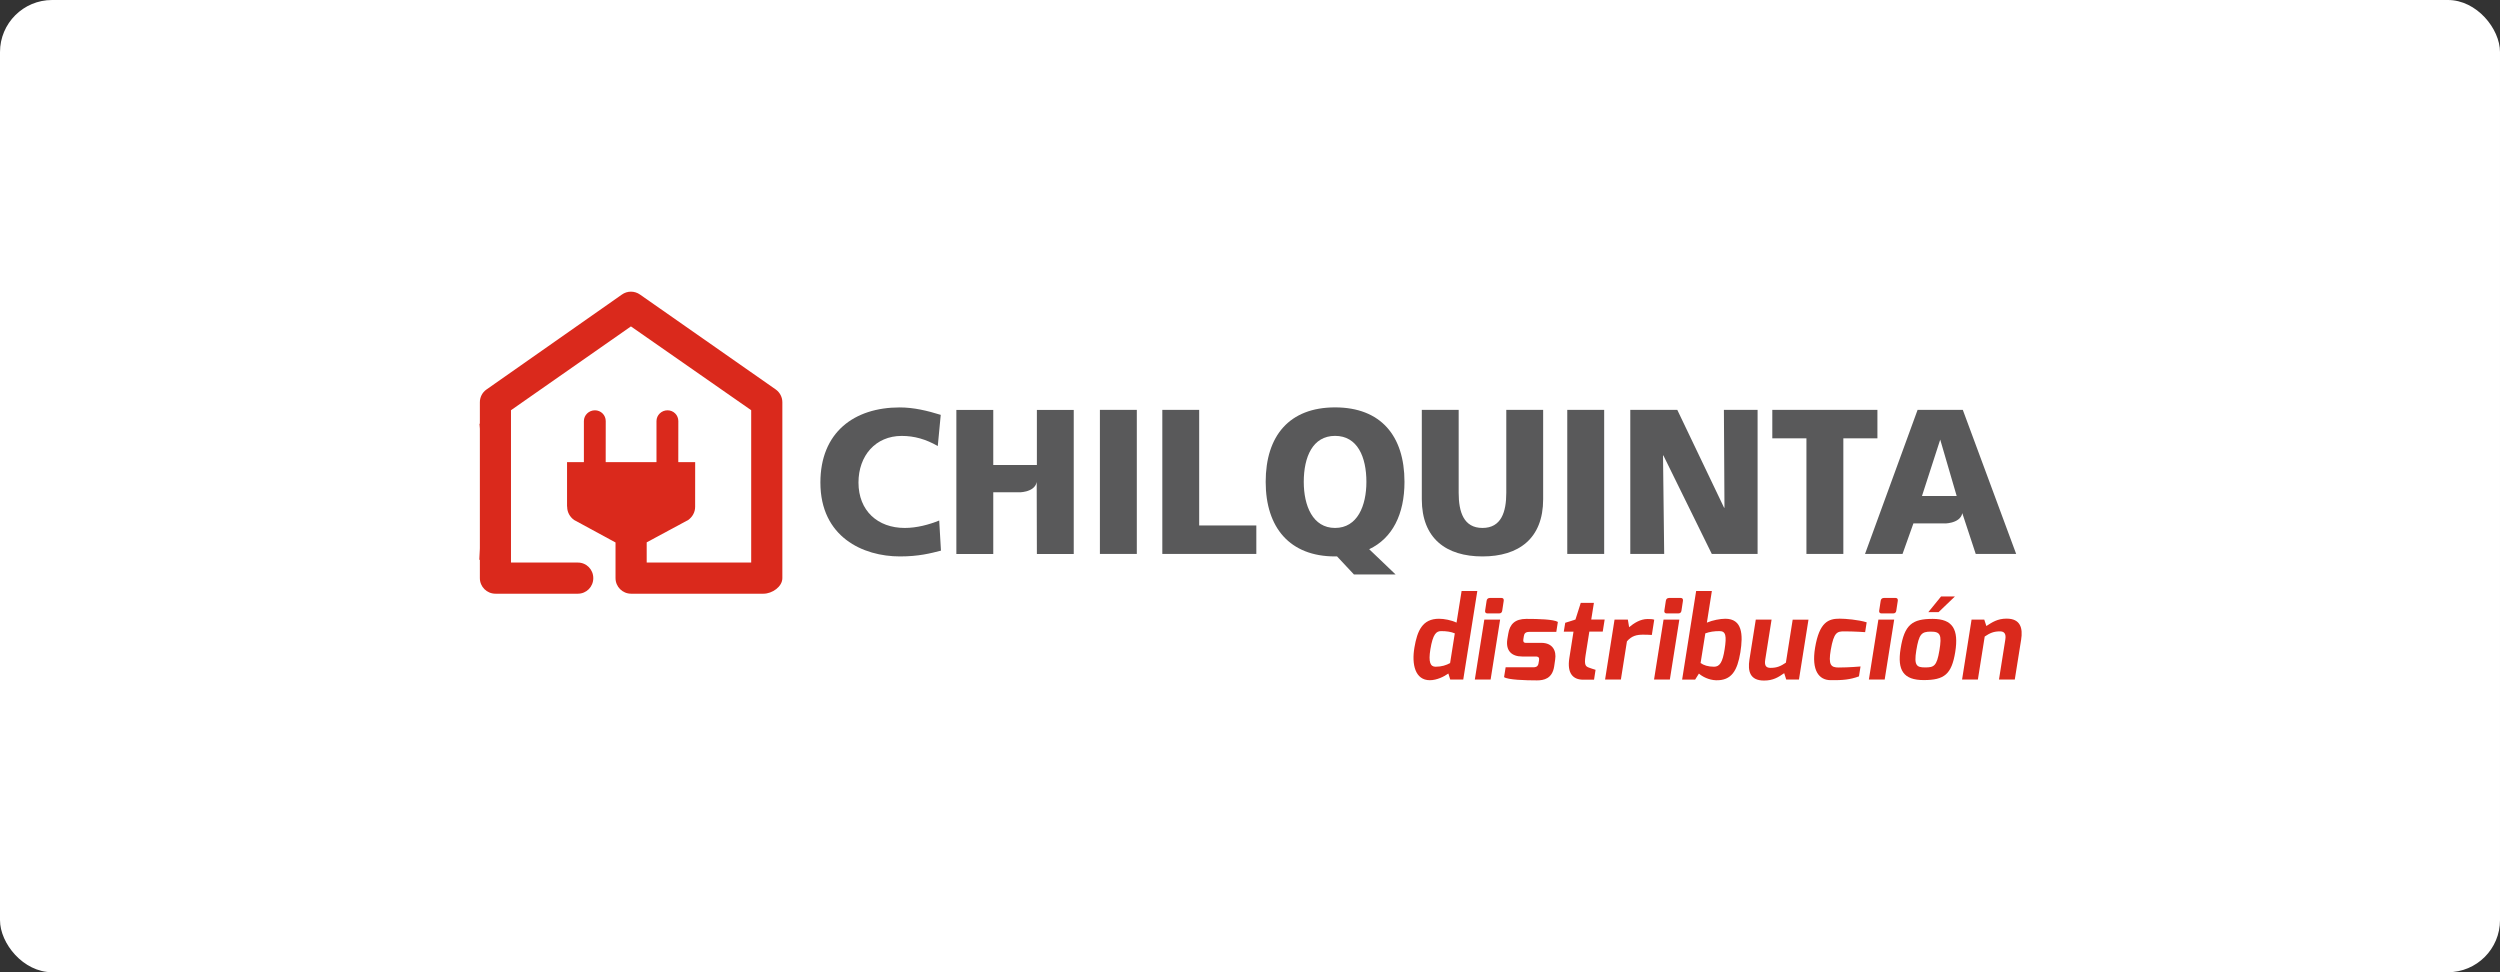 <svg width="720" height="280" viewBox="0 0 720 280" fill="none" xmlns="http://www.w3.org/2000/svg">
<rect x="0" y="0" width="720" height="280" fill="#333333" stroke="none"/>
<g clip-path="url(#clip0_1550_400)">
<rect width="720" height="280" rx="15" fill="white"/>
<g clip-path="url(#clip1_1550_400)">
<path d="M560.287 150.745H551.061L547.928 159.538H537.123L552.266 118.041H565.289L580.656 159.538H569.011L565.14 147.789C564.523 151.046 559.134 150.745 560.287 150.745ZM563.521 142.842L558.783 126.609L553.532 142.842H563.521Z" fill="#59595A"/>
<path d="M270.494 149.906C267.573 151.096 264.039 152.048 260.554 152.048C252.795 152.048 247.242 147.113 247.242 138.971C247.242 131.243 252.156 125.544 259.689 125.544C263.349 125.544 266.659 126.496 270.08 128.462L270.933 119.481C267.11 118.291 263.161 117.339 259.113 117.339C245.976 117.339 236.274 124.529 236.274 138.971C236.274 154.665 248.546 160.252 259.175 160.252C264.603 160.252 267.962 159.362 270.996 158.586L270.494 149.906Z" fill="#59595A"/>
<path d="M138 122.024V123.477L138.138 122.062C138.088 122.049 138.05 122.037 138 122.024ZM138 157.935V161.242C138.063 161.229 138.126 161.204 138.189 161.191L138 157.935Z" fill="#DA291C"/>
<path d="M327.402 118.041H316.772V159.538H327.402V118.041Z" fill="#59595A"/>
<path d="M334.747 159.538H361.822V151.334H345.364V118.041H334.747V159.538Z" fill="#59595A"/>
<path d="M375.484 138.783C375.484 131.594 378.055 125.532 384.498 125.532C390.954 125.532 393.523 131.594 393.523 138.783C393.523 145.635 390.954 152.048 384.498 152.048C378.055 152.048 375.484 145.635 375.484 138.783ZM389.925 165.438H401.922L394.326 158.173C401.007 155.016 404.491 148.128 404.491 138.783C404.491 125.481 397.635 117.327 384.498 117.327C371.374 117.327 364.517 125.469 364.517 138.783C364.517 151.985 371.487 160.252 384.498 160.252H385.075L389.925 165.438Z" fill="#59595A"/>
<path d="M444.428 118.041H433.81V141.94C433.81 147.414 432.381 152.048 426.954 152.048C421.525 152.048 420.098 147.414 420.098 141.94V118.041H409.481V143.781C409.481 155.142 416.563 160.252 426.954 160.252C437.345 160.252 444.428 155.142 444.428 143.781V118.041Z" fill="#59595A"/>
<path d="M462.001 118.041H451.372V159.538H462.001V118.041Z" fill="#59595A"/>
<path d="M469.523 159.538H479.286L478.949 131.18H479.062L493 159.538H506.186V118.041H496.484L496.647 146.224H496.535L483.059 118.041H469.523V159.538Z" fill="#59595A"/>
<path d="M520.252 159.538H530.882V126.245H540.696V118.041H510.424V126.245H520.252V159.538Z" fill="#59595A"/>
<path d="M298.571 138.821L298.621 159.551H309.238V118.054H298.621V133.923H286.061V118.054H275.432V159.551H286.061V141.777H293.858C292.705 141.764 297.969 142.065 298.571 138.821Z" fill="#59595A"/>
<path d="M223.45 112.192L184.329 84.836C182.762 83.721 180.656 83.721 179.102 84.836L140.068 112.204C138.89 113.043 138.201 114.396 138.201 115.849V166.502C138.201 168.982 140.206 170.986 142.688 170.986H166.429C168.911 170.986 170.866 168.982 170.866 166.502C170.866 164.022 168.911 162.018 166.429 162.018H147.163V118.141L181.709 94.005L216.343 118.141V162.018H186.247V156.194L198.205 149.756C199.421 148.879 200.198 147.514 200.198 145.986L200.211 133.097H195.36H195.347L195.36 121.273C195.36 119.544 193.968 118.167 192.251 118.167C190.521 118.167 189.067 119.544 189.067 121.273V133.097H174.439L174.452 121.273C174.452 119.544 173.06 118.167 171.343 118.167C169.613 118.167 168.159 119.544 168.159 121.273V133.097H163.308V145.748L163.346 145.986C163.346 147.514 164.123 148.879 165.339 149.756L177.272 156.232V166.502C177.272 168.982 179.277 170.986 181.759 170.986H219.891C222.372 170.986 225.318 168.982 225.318 166.502V115.849C225.318 114.396 224.616 113.043 223.45 112.192Z" fill="#DA291C"/>
<path d="M414.434 178.201C415.9 178.201 418.018 178.602 419.484 179.316L420.939 170.21H425.465L421.416 195.712H417.668L417.128 193.971C415.912 194.835 413.843 195.9 411.788 195.9C407.613 195.9 406.499 191.428 407.363 186.443C408.178 181.671 409.644 178.201 414.434 178.201ZM413.455 192.017C415.16 192.017 416.563 191.579 417.63 190.952L418.982 182.41C417.88 181.946 416.626 181.759 415.048 181.759C413.668 181.759 412.678 182.573 411.951 186.982C411.337 190.739 411.951 192.017 413.455 192.017Z" fill="#DA291C"/>
<path d="M427.482 178.452H432.033L429.299 195.699H424.75L427.482 178.452ZM428.145 173.028C428.208 172.54 428.535 172.214 429.061 172.214H432.47C432.96 172.214 433.135 172.577 433.072 173.028L432.633 175.909C432.57 176.398 432.232 176.661 431.769 176.661H428.36C427.907 176.661 427.645 176.372 427.709 175.909L428.145 173.028Z" fill="#DA291C"/>
<path d="M433.623 192.167H441.759C442.06 192.167 442.912 192.13 443.087 191.077L443.239 190.201C443.363 189.474 443.176 189.073 442.249 189.073H438.387C435.33 189.073 433.6 187.383 434.114 184.088L434.378 182.523C434.814 179.805 436.257 178.239 439.603 178.239C442.926 178.239 447.449 178.352 448.666 179.116L448.215 181.984H440.407C439.239 181.984 438.978 182.56 438.877 183.174L438.739 184.026C438.525 185.291 439.277 185.14 439.905 185.14H443.891C447.188 185.14 448.29 187.445 447.888 189.95L447.601 191.929C447.05 195.474 444.617 195.95 442.648 195.95C439.377 195.95 434.251 195.8 433.173 195.01L433.623 192.167Z" fill="#DA291C"/>
<path d="M450.784 179.366L453.731 178.427L455.26 173.617H459.045L458.279 178.427H462.142L461.588 181.909H457.728L456.626 188.848C456.213 191.566 456.675 191.917 457.602 192.268C457.602 192.268 459.384 192.906 459.522 192.906L459.083 195.75H455.935C453.091 195.75 451.274 193.996 451.963 189.575L453.166 181.922H450.37L450.784 179.366Z" fill="#DA291C"/>
<path d="M464.986 178.452H468.822L469.187 180.631C470.576 179.479 472.381 178.276 474.525 178.276C475.276 178.276 475.991 178.301 476.418 178.477L475.729 182.873C475.265 182.836 474.226 182.786 473.247 182.786C471.368 182.786 469.95 183.099 468.558 184.702L466.816 195.699H462.265L464.986 178.452Z" fill="#DA291C"/>
<path d="M479.101 178.452H483.65L480.918 195.699H476.367L479.101 178.452ZM479.764 173.028C479.827 172.54 480.154 172.214 480.68 172.214H484.089C484.579 172.214 484.754 172.577 484.691 173.028L484.252 175.909C484.189 176.398 483.851 176.661 483.388 176.661H479.977C479.526 176.661 479.262 176.372 479.325 175.909L479.764 173.028Z" fill="#DA291C"/>
<path d="M488.488 170.21H493.014L491.585 179.316C493.278 178.602 495.433 178.201 496.899 178.201C501.789 178.201 502.05 182.761 501.224 187.884C500.36 193.107 498.704 196.05 494.193 195.912C492.136 195.85 490.23 194.848 489.292 193.984L488.201 195.724H484.453L488.488 170.21ZM493.639 192.017C495.258 192.017 496.11 190.777 496.698 186.982C497.287 183.161 497.051 181.759 495.244 181.759C493.665 181.759 492.4 181.946 491.134 182.41L489.768 190.952C490.632 191.579 491.923 192.017 493.639 192.017Z" fill="#DA291C"/>
<path d="M505.663 178.452H510.211L508.383 190.013C508.082 191.879 508.782 192.343 509.924 192.343C511.755 192.343 512.831 191.867 514.335 190.852L516.292 178.464H520.841L518.097 195.712H514.436L513.847 193.871C512.117 195.073 510.662 196 508.031 196C504.007 196 503.304 193.332 503.844 189.938L505.663 178.452Z" fill="#DA291C"/>
<path d="M529.817 178.176C531.507 178.176 535.218 178.489 537.6 179.228L537.161 182.059C537.161 182.059 534.09 181.834 531.195 181.834C529.114 181.834 528.161 182.009 527.26 187.157C526.52 191.516 527.297 192.242 529.541 192.242C532.537 192.242 535.832 191.942 535.832 191.942L535.381 194.797C532.838 195.724 530.744 195.937 527.171 195.887C523.911 195.85 521.644 193.182 522.746 186.531C523.989 179.116 526.62 178.176 529.817 178.176Z" fill="#DA291C"/>
<path d="M540.974 178.452H545.523L542.791 195.699H538.24L540.974 178.452ZM541.637 173.028C541.7 172.54 542.027 172.214 542.552 172.214H545.962C546.452 172.214 546.627 172.577 546.564 173.028L546.125 175.909C546.062 176.398 545.723 176.661 545.261 176.661H541.85C541.399 176.661 541.135 176.372 541.198 175.909L541.637 173.028Z" fill="#DA291C"/>
<path d="M556.617 178.239C562.396 178.239 564.15 181.27 563.11 187.771C562.069 194.171 560 195.862 554.034 195.862C548.18 195.862 546.389 193.044 547.365 186.869C548.455 179.83 550.788 178.239 556.617 178.239ZM554.447 192.217C556.967 192.217 557.796 191.867 558.548 187.332C559.3 182.773 558.798 181.909 556.077 181.909C553.382 181.909 552.668 182.61 551.89 187.332C551.176 191.716 552.028 192.217 554.447 192.217ZM559.024 171.788H563.01L558.321 176.285H555.363L559.024 171.788Z" fill="#DA291C"/>
<path d="M567.809 178.452H571.47L572.072 180.293C573.726 179.228 575.267 178.164 577.901 178.164C581.924 178.164 582.613 180.932 582.088 184.226L580.257 195.712H575.706L577.537 184.163C577.812 182.447 577.149 181.834 576.007 181.834C574.176 181.834 573.1 182.31 571.596 183.324L569.628 195.712H565.077L567.809 178.452Z" fill="#DA291C"/>
</g>
</g>
<defs>
<clipPath id="clip0_1550_400">
<rect width="720" height="280" rx="15" fill="white"/>
</clipPath>
<clipPath id="clip1_1550_400">
<rect width="446" height="112" fill="white" transform="translate(138 84)"/>
</clipPath>
</defs>
</svg>
